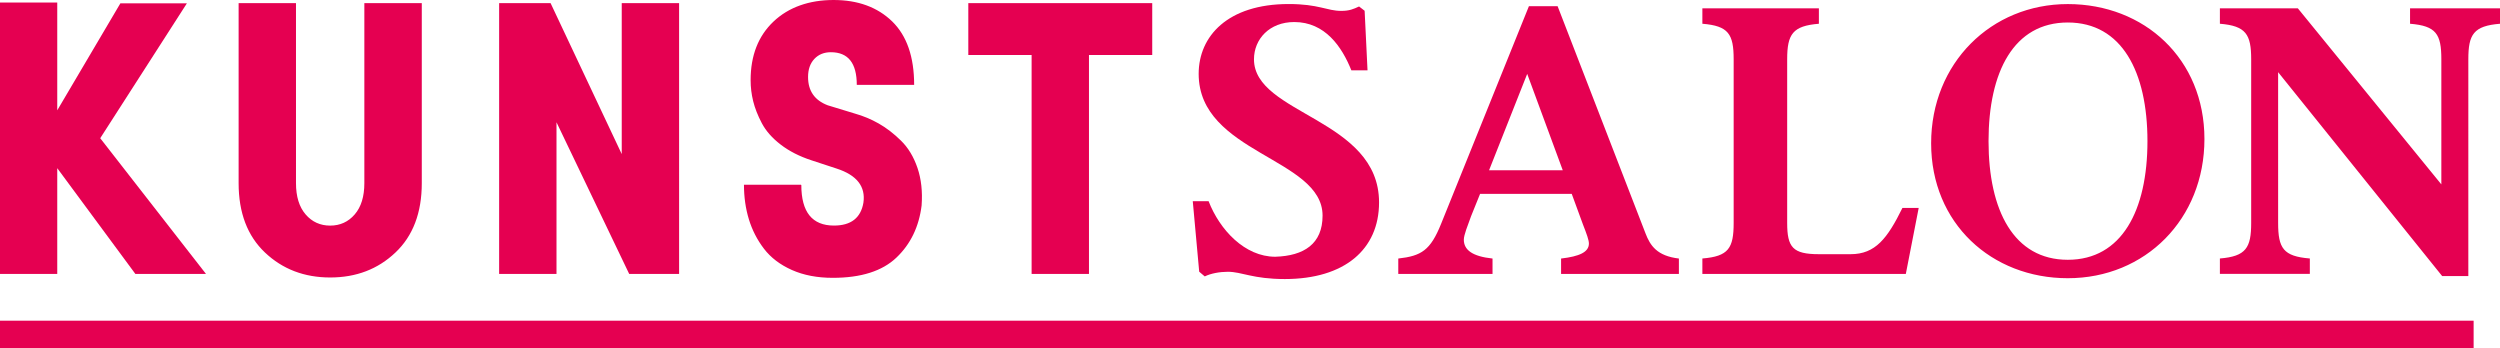 <?xml version="1.0" encoding="UTF-8"?>
<svg id="Ebene_1" xmlns="http://www.w3.org/2000/svg" version="1.1" viewBox="0 0 656.79 91.47">
  <!-- Generator: Adobe Illustrator 29.2.1, SVG Export Plug-In . SVG Version: 2.1.0 Build 116)  -->
  <defs>
    <style>
      .st0 {
        fill: #e50051;
      }
    </style>
  </defs>
  <path class="st0" d="M656.79,2.19h-23.63v4.05c6.86.56,8.22,2.7,8.22,9.34v32.86l-37.7-46.25h-20.48v4.05c6.87.56,8.22,2.81,8.22,9.34v42.99c0,6.53-1.35,8.78-8.22,9.34v4.05h23.63v-4.05c-6.98-.56-8.33-2.7-8.33-9.34V18.96l43.1,53.57h6.87V15.58c0-6.53,1.35-8.78,8.33-9.34V2.19h0ZM543.24,68.25c-14.18,0-20.82-12.94-20.82-31.17s6.64-31.17,20.82-31.17,20.93,12.94,20.93,31.17-6.75,31.17-20.93,31.17M543.24,73.09c20.37,0,35.9-15.53,35.9-36.57s-15.76-35.45-35.9-35.45-35.9,15.53-35.9,36.57,15.87,35.45,35.9,35.45M504.08,54.63h-4.28c-3.94,7.99-7.09,12.15-13.62,12.15h-8.33c-6.87,0-8.33-1.8-8.33-8.22V15.58c0-6.64,1.46-8.78,8.33-9.34V2.19h-30.61v4.05c6.86.56,8.22,2.7,8.22,9.34v42.99c0,6.64-1.35,8.78-8.22,9.34v4.05h53.45l3.38-17.33h0ZM410.56,44.73h-19.36l10.02-25.32,9.34,25.32h0ZM409.21,1.63h-7.54l-23.07,57.17c-2.81,6.98-5.18,8.44-11.25,9.12v4.05h24.76v-4.05c-5.29-.56-7.54-2.25-7.54-4.95,0-1.24,1.01-3.71,1.91-6.19l2.36-5.85h24.08l2.93,7.99c1.01,2.59,1.58,4.16,1.58,5.06,0,2.25-2.48,3.38-7.31,3.94v4.05h30.95v-4.05c-5.74-.68-7.54-3.38-8.78-6.64L409.21,1.63h0ZM254.4,14.45h16.62v57.51h15.07V14.45h16.62V.83h-48.32v13.63h0ZM195.45,48.52c0,3.24.43,6.26,1.29,9.09.86,2.82,2.18,5.4,3.97,7.74,1.79,2.34,4.23,4.2,7.33,5.58,3.1,1.38,6.68,2.06,10.74,2.06,7.43,0,13.01-1.77,16.73-5.32,3.72-3.54,5.92-8.11,6.61-13.68.27-3.65-.09-6.93-1.08-9.86-1-2.93-2.44-5.32-4.34-7.18-1.89-1.86-3.84-3.36-5.83-4.49-2-1.14-4.1-2.01-6.3-2.63l-7.12-2.17c-3.44-1.31-5.16-3.78-5.16-7.43,0-2,.55-3.58,1.65-4.75,1.1-1.17,2.55-1.76,4.34-1.76,4.54,0,6.81,2.86,6.81,8.57h15.07c0-7.36-1.93-12.92-5.78-16.67C230.52,1.88,225.39,0,218.99,0s-11.81,1.89-15.8,5.68c-3.99,3.79-5.99,8.91-5.99,15.38,0,1.86.22,3.7.67,5.52.45,1.82,1.2,3.75,2.27,5.78,1.07,2.03,2.72,3.91,4.96,5.63,2.24,1.72,4.94,3.1,8.1,4.13l6.61,2.17c5.3,1.72,7.64,4.72,7.02,8.98-.69,3.99-3.27,5.99-7.74,5.99-5.71,0-8.57-3.54-8.57-10.63l-.1-.1h-14.97ZM178.41.83h-15.07v39.65L144.65.83h-13.52v71.14h15.07v-39.85l19.1,39.85h13.11V.83h0ZM95.72.83v47.29c0,3.51-.84,6.25-2.53,8.21-1.69,1.96-3.84,2.94-6.45,2.94s-4.77-.98-6.45-2.94c-1.69-1.96-2.53-4.7-2.53-8.21V.83h-15.07v47.29c0,7.78,2.31,13.85,6.92,18.22,4.61,4.37,10.33,6.56,17.14,6.56s12.53-2.18,17.14-6.56c4.61-4.37,6.92-10.44,6.92-18.22V.83h-15.07Z"/>
  <polygon class="st0" points="26.33 36.31 49.1 .87 31.63 .87 15.04 28.98 15.04 .66 0 .66 0 71.96 15.04 71.96 15.04 44.18 35.56 71.96 54.11 71.96 26.33 36.31 26.33 36.31"/>
  <path class="st0" d="M359.27,18.47l-.76-15.64-1.46-1.13c-1.46.68-2.54,1.16-4.67,1.16-3.83,0-5.85-1.8-13.84-1.8-15.98,0-23.63,8.44-23.63,18.34,0,20.93,32.55,22.06,32.55,37.25,0,7.43-4.89,10.57-12.43,10.8-7.99,0-14.59-7.05-17.51-14.59h-4.16l1.69,18.52,1.46,1.24c1.58-.79,3.92-1.22,6.06-1.22,3.71,0,6.53,1.91,14.97,1.91,15.64,0,24.76-7.75,24.76-20.13,0-22.06-32.86-23.08-32.86-37.6,0-5.29,4.05-9.79,10.58-9.79,8.1,0,12.52,6.49,15,12.68h4.28Z"/>
  <polygon class="st0" points="0 91.47 649.86 91.47 649.86 84.25 0 84.25 0 91.47 0 91.47"/>
</svg>